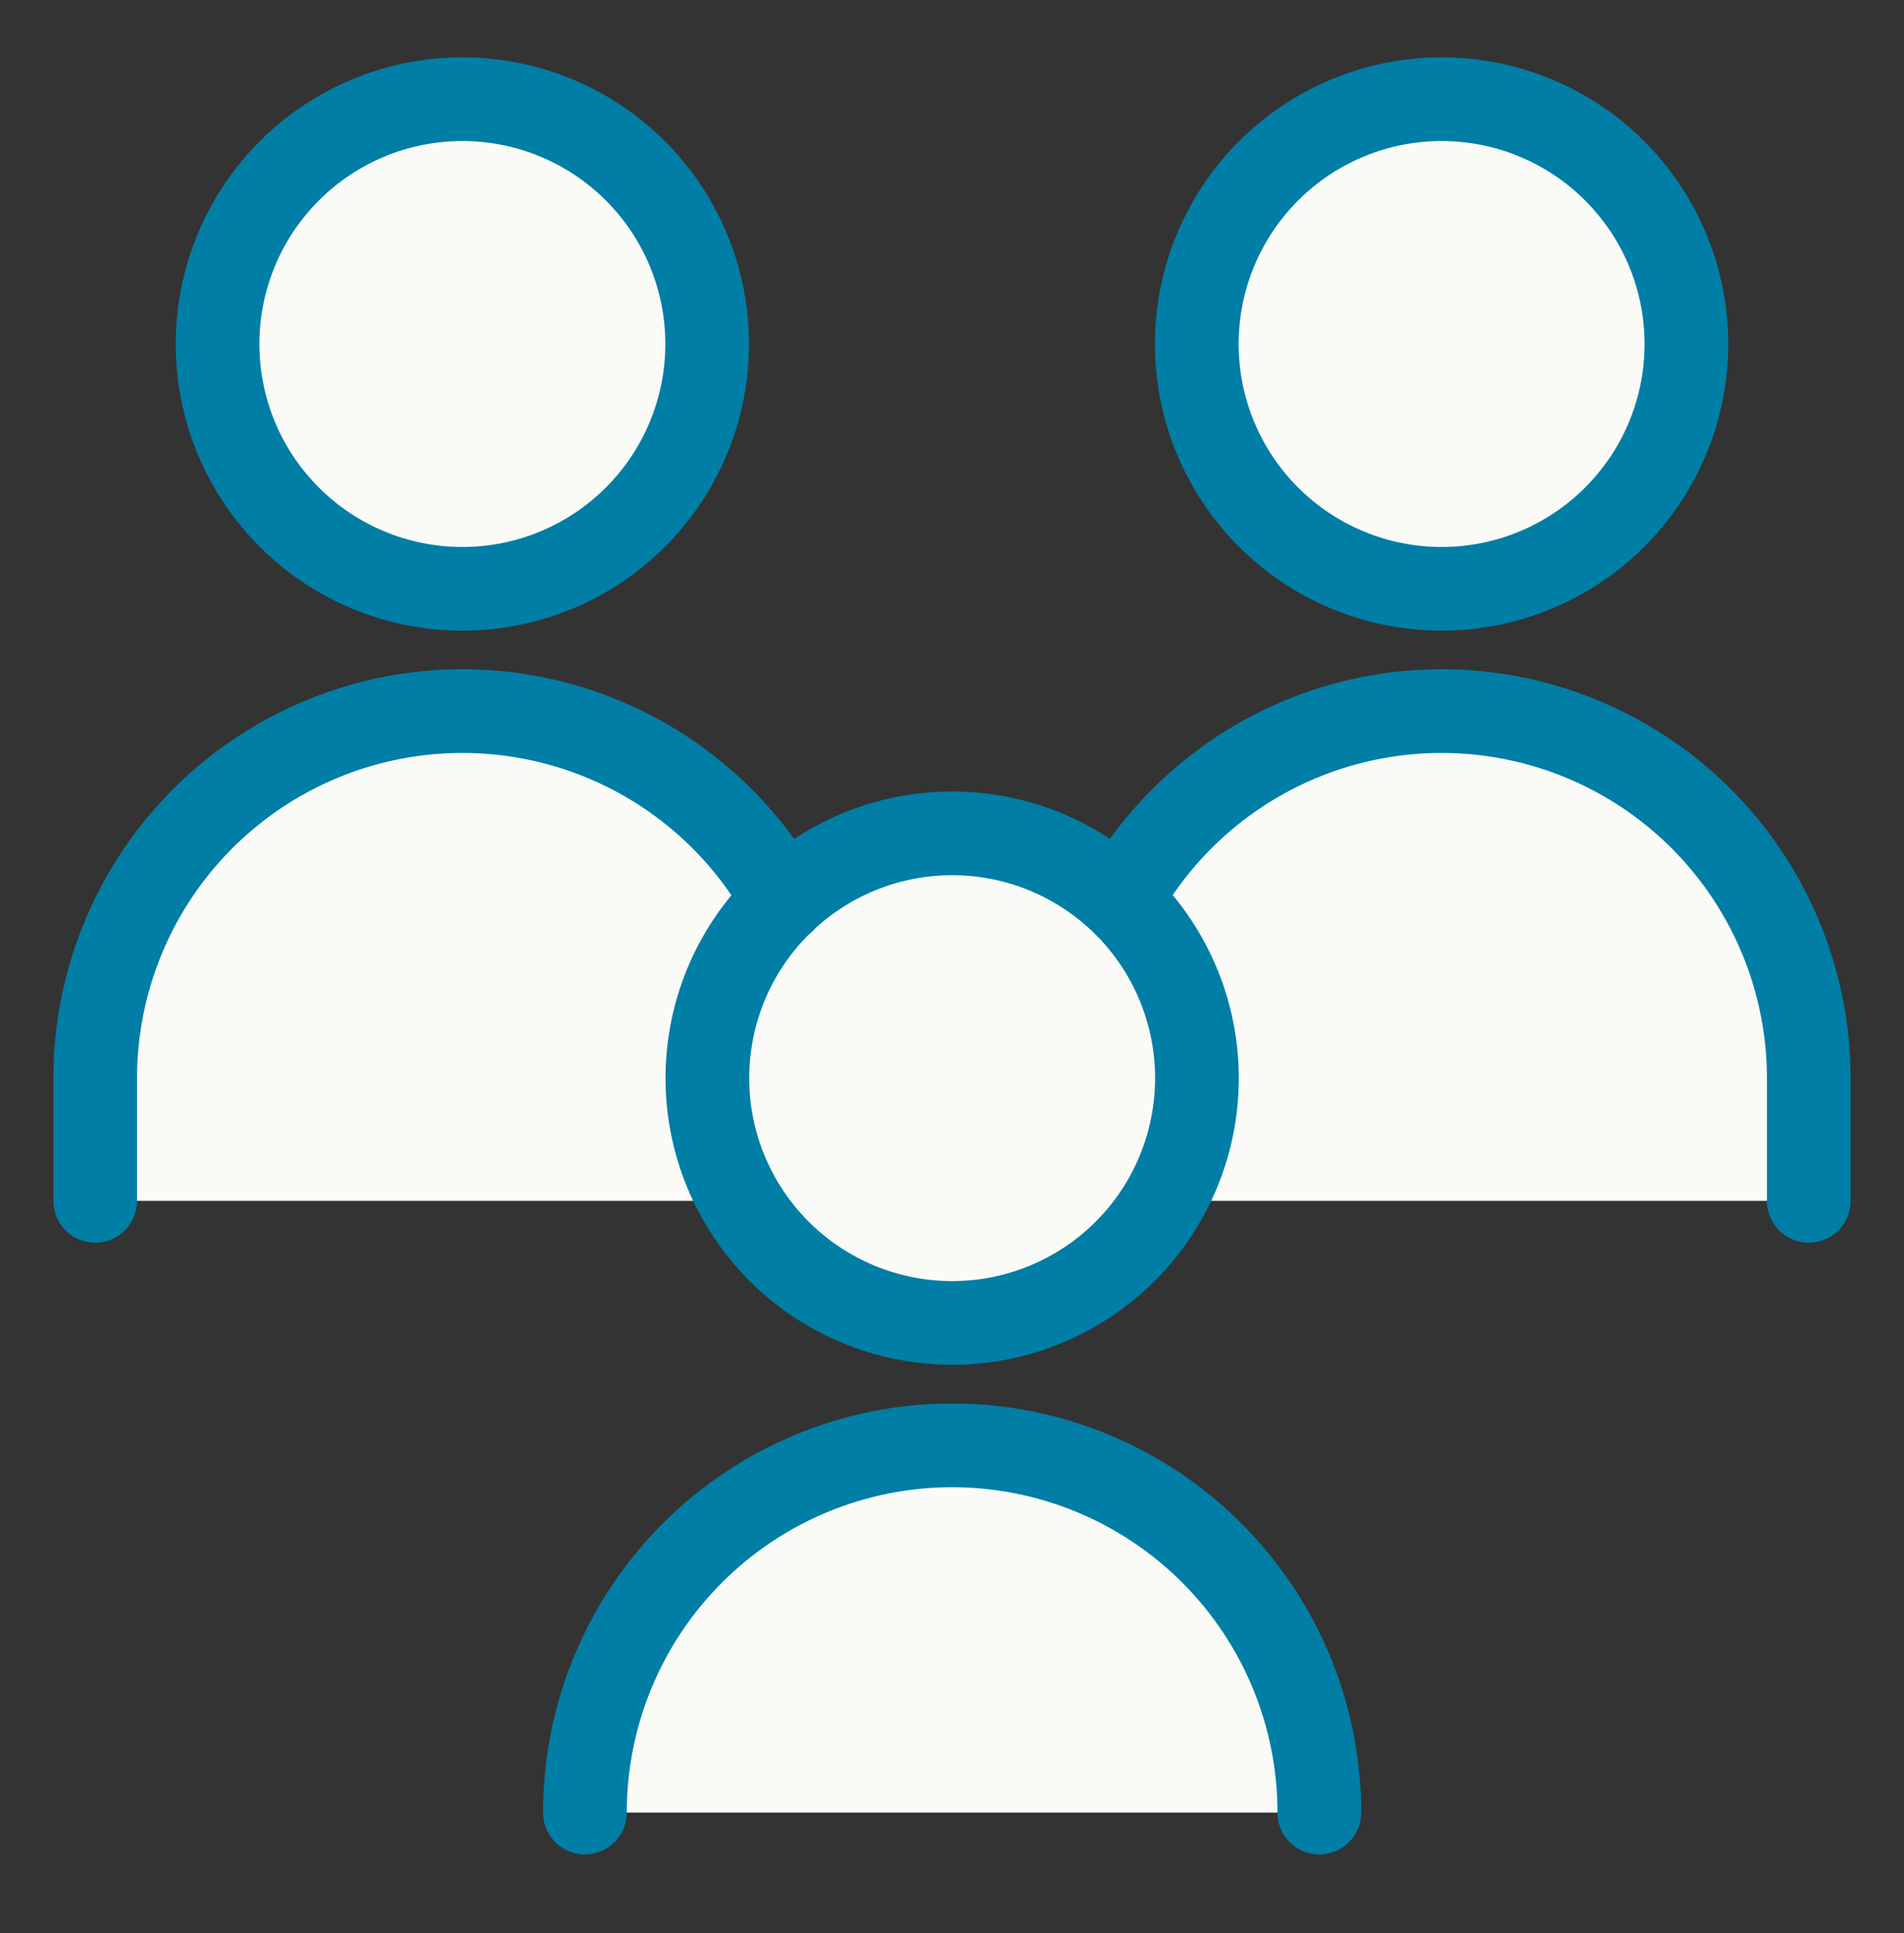 <svg xmlns="http://www.w3.org/2000/svg" width="65" height="66" viewBox="0 0 65 66" fill="none"><rect x="0" y="0" width="65" height="66" fill="#333333" stroke="none"/><path d="M49.213 24.279c-3.325.0-6.513 1.321-8.864 3.672s-3.672 5.539-3.672 8.864v4.179H61.749V36.815c0-3.325-1.321-6.513-3.672-8.864-2.351-2.351-5.539-3.672-8.864-3.672z" fill="#fafaf7"/><path d="M40.857 11.744c0 2.216.88 4.342 2.448 5.909 1.567 1.567 3.693 2.448 5.909 2.448C51.431 20.101 53.556 19.221 55.124 17.653c1.567-1.567 2.448-3.693 2.448-5.909C57.572 9.527 56.691 7.402 55.124 5.834c-1.567-1.567-3.693-2.448-5.909-2.448-2.216.0-4.342.88-5.909 2.448C41.738 7.402 40.857 9.527 40.857 11.744z" fill="#fafaf7"/><path d="M61.749 40.993V36.815C61.749 34.035 60.826 31.334 59.124 29.136c-1.702-2.198-4.086-3.768-6.778-4.463C49.655 23.979 46.809 24.198 44.255 25.297 41.702 26.397 39.587 28.314 38.242 30.747" stroke="#007ea6" stroke-width="2.857" stroke-linecap="round"/><path d="M7.427 11.744c0 2.216.88 4.342 2.448 5.909 1.567 1.567 3.693 2.448 5.909 2.448C18.001 20.101 20.127 19.221 21.694 17.653c1.567-1.567 2.448-3.693 2.448-5.909C24.142 9.527 23.261 7.402 21.694 5.834c-1.567-1.567-3.693-2.448-5.909-2.448-2.216.0-4.342.88-5.909 2.448C8.308 7.402 7.427 9.527 7.427 11.744z" fill="#fafaf7"/><path d="M15.786 24.279c-3.325.0-6.513 1.321-8.864 3.672S3.25 33.49 3.25 36.815v4.179H28.321V36.815c0-3.325-1.321-6.513-3.672-8.864s-5.54-3.672-8.864-3.672z" fill="#fafaf7"/><path d="M24.148 36.805c0 2.216.881 4.342 2.448 5.909 1.567 1.567 3.693 2.448 5.909 2.448C34.722 45.163 36.847 44.282 38.415 42.715 39.982 41.148 40.862 39.022 40.862 36.805 40.862 34.589 39.982 32.463 38.415 30.896 36.847 29.329 34.722 28.448 32.505 28.448 30.289 28.448 28.163 29.329 26.596 30.896c-1.567 1.567-2.448 3.693-2.448 5.909z" fill="#fafaf7"/><path d="M40.857 11.744c0 2.216.88 4.342 2.448 5.909 1.567 1.567 3.693 2.448 5.909 2.448C51.431 20.101 53.556 19.221 55.124 17.653c1.567-1.567 2.448-3.693 2.448-5.909C57.572 9.527 56.691 7.402 55.124 5.834c-1.567-1.567-3.693-2.448-5.909-2.448-2.216.0-4.342.88-5.909 2.448C41.738 7.402 40.857 9.527 40.857 11.744z" stroke="#007ea6" stroke-width="2.857" stroke-linecap="round"/><path d="M7.427 11.744c0 2.216.88 4.342 2.448 5.909 1.567 1.567 3.693 2.448 5.909 2.448C18.001 20.101 20.127 19.221 21.694 17.653c1.567-1.567 2.448-3.693 2.448-5.909C24.142 9.527 23.261 7.402 21.694 5.834c-1.567-1.567-3.693-2.448-5.909-2.448-2.216.0-4.342.88-5.909 2.448C8.308 7.402 7.427 9.527 7.427 11.744z" stroke="#007ea6" stroke-width="2.857" stroke-linecap="round"/><path d="M24.148 36.805c0 2.216.881 4.342 2.448 5.909 1.567 1.567 3.693 2.448 5.909 2.448C34.722 45.163 36.847 44.282 38.415 42.715 39.982 41.148 40.862 39.022 40.862 36.805 40.862 34.589 39.982 32.463 38.415 30.896 36.847 29.329 34.722 28.448 32.505 28.448 30.289 28.448 28.163 29.329 26.596 30.896c-1.567 1.567-2.448 3.693-2.448 5.909z" stroke="#007ea6" stroke-width="2.857" stroke-linecap="round"/><path d="M32.504 49.342c-3.325.0-6.513 1.321-8.864 3.672-2.351 2.351-3.672 5.539-3.672 8.864H45.04c0-3.325-1.321-6.513-3.672-8.864-2.351-2.351-5.539-3.672-8.864-3.672z" fill="#fafaf7"/><path d="M45.04 61.877c0-3.325-1.321-6.513-3.672-8.864-2.351-2.351-5.539-3.672-8.864-3.672-3.325.0-6.513 1.321-8.864 3.672-2.351 2.351-3.672 5.539-3.672 8.864" stroke="#007ea6" stroke-width="2.857" stroke-linecap="round"/><path d="M3.25 40.993V36.815C3.249 34.035 4.172 31.334 5.874 29.136c1.702-2.198 4.086-3.768 6.778-4.463C15.344 23.979 18.19 24.198 20.743 25.297c2.553 1.099 4.669 3.016 6.013 5.449" stroke="#007ea6" stroke-width="2.857" stroke-linecap="round"/></svg>